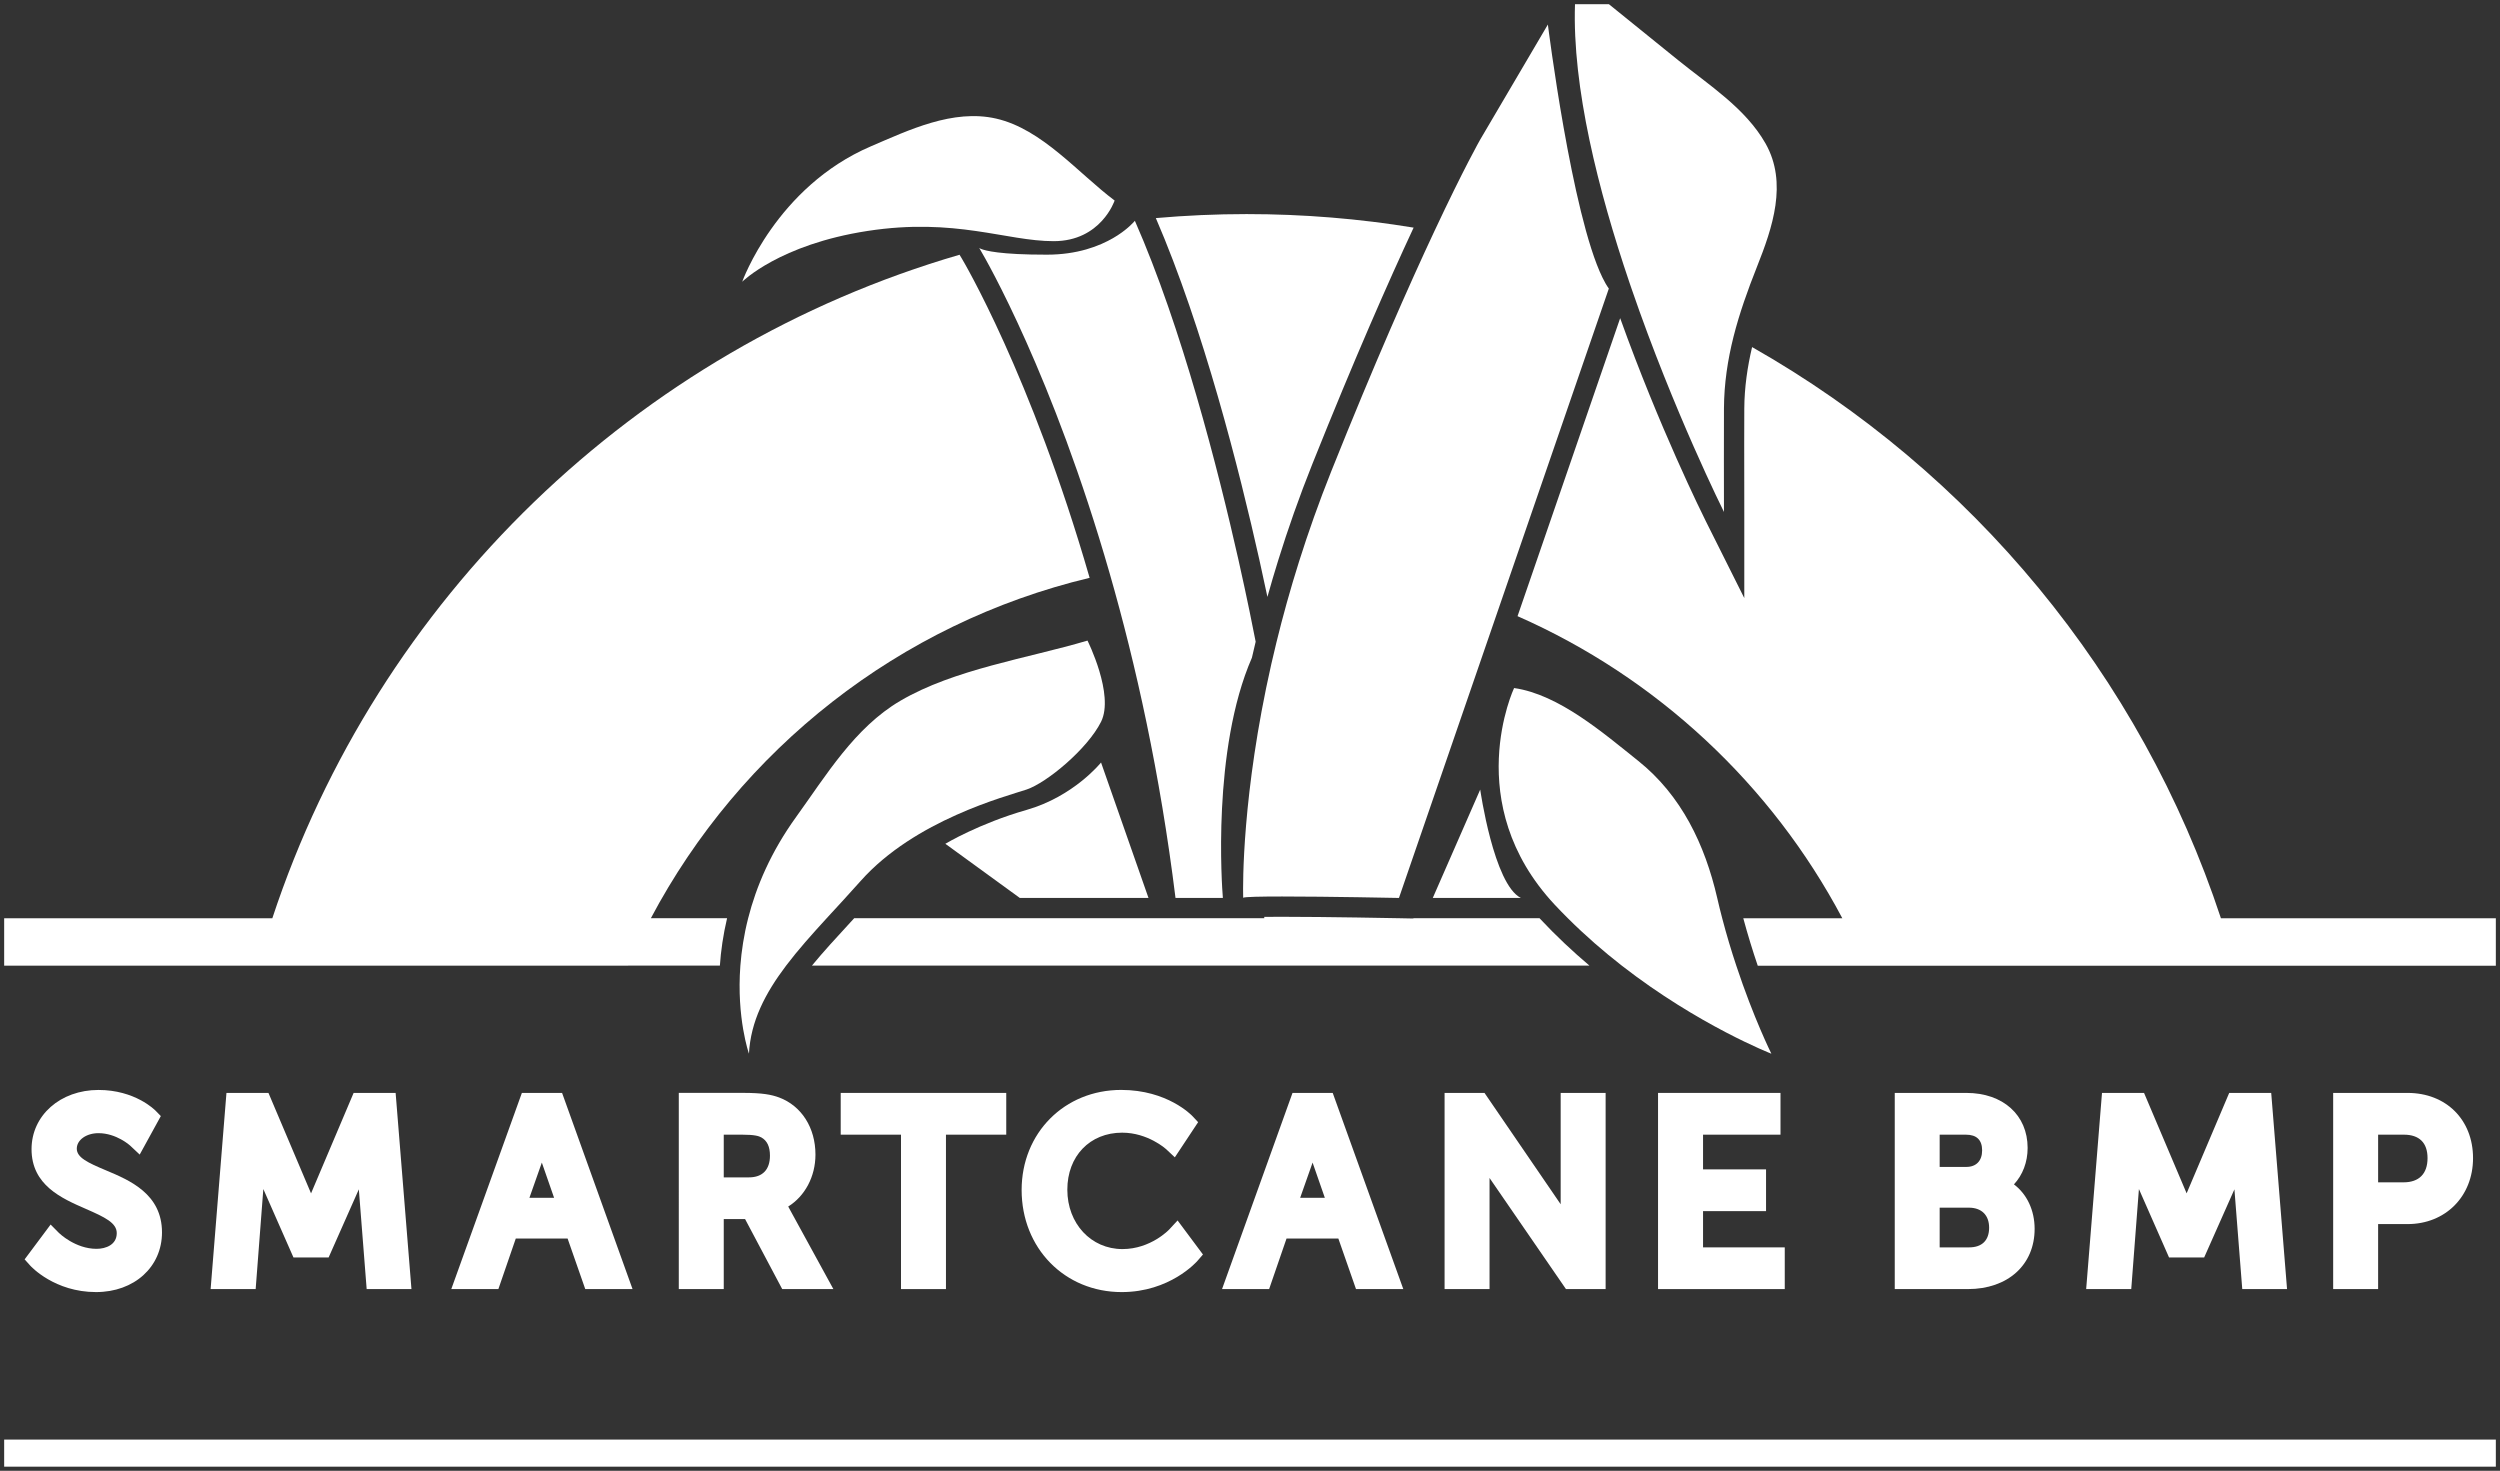 <?xml version="1.0" encoding="utf-8"?>
<!-- Generator: Adobe Illustrator 23.0.3, SVG Export Plug-In . SVG Version: 6.00 Build 0)  -->
<svg version="1.1" id="Layer_1" xmlns="http://www.w3.org/2000/svg" xmlns:xlink="http://www.w3.org/1999/xlink" x="0px" y="0px"
	 viewBox="0 0 600 353" style="enable-background:new 0 0 600 353;" xml:space="preserve">
<rect x="0" y="0" width="600" height="353" fill="#333333" stroke="none"/>
<style type="text/css">
	.st0{fill:#FFFFFF;}
</style>
<g>
	<path class="st0" d="M23.17,299.72c-5.09,0-8.93-3.72-9.03-3.82l-1.99-2.01l-6.24,8.36l1.34,1.49c0.23,0.26,5.86,6.36,15.8,6.36
		c9.17,0,15.83-6.03,15.83-14.33c0-9.23-7.76-12.5-13.43-14.88c-4.35-1.83-7.02-3.06-7.02-5.21c0-2.09,2.29-3.72,5.21-3.72
		c4.3,0,7.58,2.96,7.6,2.99l2.29,2.15l5.07-9.24l-1.26-1.29c-0.2-0.2-4.94-4.98-13.7-4.98c-9.16,0-16.07,6.11-16.07,14.21
		c0,8.65,7.22,11.8,13.02,14.33c4.6,2.01,7.43,3.36,7.43,5.82C28.03,298.73,25.41,299.72,23.17,299.72z"/>
	<polygon class="st0" points="74.65,286.41 64.43,262.3 54.35,262.3 50.55,309.38 61.36,309.38 63.2,285.37 70.43,301.79 
		78.87,301.79 86.12,285.44 88,309.38 98.75,309.38 94.95,262.3 84.87,262.3 	"/>
	<path class="st0" d="M125.25,262.3l-16.94,47.08h11.3l4.18-12.14h12.43l4.24,12.14h11.35L134.9,262.3H125.25z M127.06,287.47
		l2.98-8.45l2.94,8.45H127.06z"/>
	<path class="st0" d="M162.91,309.38h10.79v-16.8h5.12l8.91,16.8h12.28l-10.84-19.81c4-2.49,6.54-7.17,6.54-12.46
		c0-6.44-3.33-11.69-8.71-13.71c-1.85-0.68-3.95-1.11-8.74-1.11h-15.35V309.38z M173.71,272.32h4.38c3.12,0,4.04,0.35,4.61,0.65
		c1.41,0.78,2.09,2.22,2.09,4.39c0,3.36-1.79,5.21-5.04,5.21h-6.05V272.32z"/>
	<polygon class="st0" points="227.03,309.38 227.03,272.32 241.5,272.32 241.5,262.3 201.77,262.3 201.77,272.32 216.24,272.32 
		216.24,309.38 	"/>
	<path class="st0" d="M269.32,271.84c6.18,0,10.49,3.91,10.53,3.94l2.11,1.98l5.59-8.44l-1.32-1.41c-0.24-0.26-6.05-6.33-17.14-6.33
		c-13.62,0-23.9,10.33-23.9,24.02c0,13.97,10.33,24.5,24.02,24.5c11.56,0,17.96-7.23,18.22-7.54l1.28-1.48l-6.09-8.17l-1.99,2.15
		c-0.04,0.05-4.44,4.72-11.24,4.72c-7.54,0-13.23-6.12-13.23-14.24C256.15,277.47,261.57,271.84,269.32,271.84z"/>
	<path class="st0" d="M293.29,309.38h11.3l4.18-12.14h12.43l4.24,12.14h11.35l-16.94-47.08h-9.65L293.29,309.38z M315.02,279.02
		l2.94,8.45h-5.92L315.02,279.02z"/>
	<polygon class="st0" points="357.49,282.72 375.83,309.38 385.35,309.38 385.35,262.3 374.56,262.3 374.56,289.02 356.28,262.3 
		346.7,262.3 346.7,309.38 357.49,309.38 	"/>
	<polygon class="st0" points="427.32,272.32 427.32,262.3 397.93,262.3 397.93,309.38 428.34,309.38 428.34,299.37 408.73,299.37 
		408.73,290.67 423.85,290.67 423.85,280.65 408.73,280.65 408.73,272.32 	"/>
	<path class="st0" d="M471.94,262.3h-17.2v47.08h17.56c9.58,0,16.01-5.81,16.01-14.45c0-4.48-1.86-8.34-4.96-10.68
		c2.1-2.27,3.28-5.34,3.28-8.75C486.63,267.61,480.72,262.3,471.94,262.3z M465.52,272.32h6.29c2.59,0,3.9,1.27,3.9,3.78
		c0,2.48-1.41,3.96-3.78,3.96h-6.41V272.32z M472.59,299.37h-7.07v-9.53h7.01c3.04,0,4.86,1.79,4.86,4.8
		C477.39,297.68,475.69,299.37,472.59,299.37z"/>
	<polygon class="st0" points="520.57,301.79 529,301.79 536.26,285.44 538.14,309.38 548.89,309.38 545.09,262.3 535.01,262.3 
		524.79,286.4 514.57,262.3 504.48,262.3 500.68,309.38 511.5,309.38 513.34,285.37 	"/>
	<path class="st0" d="M577.82,293.78c9.1,0,15.71-6.66,15.71-15.83c0-9.21-6.46-15.65-15.71-15.65h-17.86v47.08h10.79v-15.6H577.82z
		 M570.75,272.32h6.17c3.72,0,5.69,1.95,5.69,5.63c0,3.75-2.04,5.81-5.75,5.81h-6.11V272.32z"/>
	<path class="st0" d="M246.38,194.38c-11.38,3.25-19.5,8.13-19.5,8.13l17.88,13h30.88L264.25,183
		C264.25,183,257.75,191.13,246.38,194.38z"/>
	<path class="st0" d="M252.88,57.88c11.38,0,14.63-9.75,14.63-9.75c-8.74-6.56-17.4-17.15-28.44-19.67
		c-10.35-2.36-21,2.78-30.06,6.66c-22.75,9.75-30.88,32.5-30.88,32.5s8.94-8.94,30.06-12.19S241.5,57.88,252.88,57.88z"/>
	<path class="st0" d="M355.25,189.5l-11.38,26H365C358.5,212.25,355.25,189.5,355.25,189.5z"/>
	<path class="st0" d="M304.18,143.26c0.8-2.88,1.67-5.82,2.6-8.81c2.31-7.44,5.02-15.17,8.2-23.13
		c10.13-25.32,18.3-43.84,24.29-56.69c-13.04-2.14-26.43-3.25-40.08-3.25c-7.34,0-14.61,0.33-21.79,0.96
		c11.42,26.43,20.06,60.59,24.84,81.97C302.98,137.62,303.62,140.63,304.18,143.26z"/>
	<path class="st0" d="M150.75,231.75h22.02c0.24-3.53,0.78-7.34,1.73-11.38h-18.29c21.45-40.5,59.61-70.78,105.3-81.69
		c-14.04-48.67-30.45-76.27-30.69-76.66l-0.53-0.88C152.52,83.78,90.64,143.76,65.36,220.38H1v11.38h60.91H150.75z"/>
	<path class="st0" d="M533.02,220.38c-19.28-58.44-59.85-107.19-112.52-137.08c-1.11,4.73-1.84,9.63-1.87,14.74
		c-0.03,5.51-0.02,11.13-0.01,16.56c0,2.76,0.01,5.53,0.01,8.29v20.65l-9.24-18.47c-0.81-1.62-11.12-22.41-20.55-48.71l-24.63,71.52
		c33.43,14.71,60.94,40.4,77.95,72.51h-23.77c1.1,4.07,2.29,7.91,3.47,11.38h25.77h88.84H599v-11.38H533.02z"/>
	<polygon class="st0" points="453.12,345.5 145.25,345.5 57.68,345.5 1,345.5 1,352 59.05,352 147.49,352 450.89,352 539.32,352 
		599,352 599,345.5 540.69,345.5 	"/>
	<path class="st0" d="M216.05,168.21c-10.93,6.42-17.82,17.94-24.93,27.79c-6.12,8.47-9.64,16.81-11.56,24.37
		c-1.03,4.04-1.6,7.87-1.87,11.38c-0.95,12.59,2.06,21.13,2.06,21.13c0.41-7.76,3.9-14.49,8.92-21.13c2.85-3.77,6.19-7.5,9.74-11.38
		c2.64-2.88,5.39-5.83,8.15-8.94c13-14.63,34.94-20.31,39.81-21.94s14.63-9.75,17.88-16.25s-3.25-19.5-3.25-19.5
		C246.64,158.01,229.02,160.59,216.05,168.21z"/>
	<path class="st0" d="M235.41,59.72C235.1,59.59,235,59.5,235,59.5s0.07,0.11,0.17,0.28c1.71,2.89,17.55,30.45,31.15,77.83
		c6.29,21.9,12.1,48,15.8,77.89h11.36v-0.03l0-0.11c-0.19-2.31-2.66-35.43,6.98-57.51c0.29-1.27,0.58-2.54,0.9-3.84
		c-0.55-2.84-1.97-10.03-4.15-19.74c-4.88-21.64-13.56-55.66-24.84-81.28c0,0-6.5,8.13-21.13,8.13
		C239.99,61.13,236.45,60.16,235.41,59.72z"/>
	<path class="st0" d="M413.33,220.38c-0.42-1.59-0.82-3.22-1.2-4.88c-2.95-12.78-8.58-24.61-18.98-32.91
		c-8.23-6.56-19.01-15.93-29.77-17.46c0,0-13,27.63,9.75,52c1.04,1.11,2.1,2.19,3.16,3.25c4.23,4.21,8.61,8,12.95,11.38
		c18.43,14.33,35.89,21.13,35.89,21.13s-4.23-8.47-8.42-21.13C415.54,228.25,414.39,224.43,413.33,220.38z"/>
	<path class="st0" d="M311.78,134.75c-2.13,6.74-3.92,13.23-5.43,19.4c-0.43,1.78-0.85,3.52-1.24,5.25
		c-7.04,31.16-6.82,53.03-6.75,55.8c0,0.12,0.01,0.21,0.01,0.26c0,0,0.01,0,0.02,0c0.28-0.22,4.16-0.3,9.33-0.3
		c11.07,0,28.03,0.35,28.03,0.35l23.95-69.54l26.42-76.71c-0.52-0.72-1.03-1.61-1.53-2.64c-7.4-15.14-13.1-60.73-13.1-60.73
		L355.25,33.5c0,0-3.85,6.74-11,21.99c-6.01,12.82-14.36,31.66-24.75,57.63C316.53,120.56,313.98,127.78,311.78,134.75z"/>
	<path class="st0" d="M391.42,68.84c0.05,0.16,0.11,0.31,0.16,0.47c10.12,29.46,22.17,53.56,22.17,53.56c0-8.29-0.04-16.58,0-24.87
		c0.03-5.96,0.9-11.63,2.29-17.17c1.43-5.66,3.41-11.2,5.64-16.82c3.7-9.31,7.41-20.11,2.05-29.57
		c-4.81-8.48-13.63-14.04-21.02-20.03C397.18,9.95,391.65,5.47,386.13,1c0,0-8.13,0-8.13,0c-0.69,19.9,5.58,44.72,13.05,66.76
		C391.17,68.12,391.3,68.48,391.42,68.84z"/>
	<path class="st0" d="M369.56,220.45c-0.02-0.03-0.04-0.05-0.07-0.08h-30.27l-0.02,0.07l-3.5-0.07l-0.05,0
		c-0.17,0-17.03-0.34-27.93-0.34c-1.78,0-3.19,0.01-4.3,0.02l0.01,0.32h-9.79h-0.15h-11.38h-1.63h-2.68h-72.79
		c-0.33,0.36-0.67,0.73-1,1.09c-3.27,3.55-6.39,6.94-9.14,10.28h186.59C377.44,228.34,373.42,224.58,369.56,220.45z"/>
</g>
</svg>
